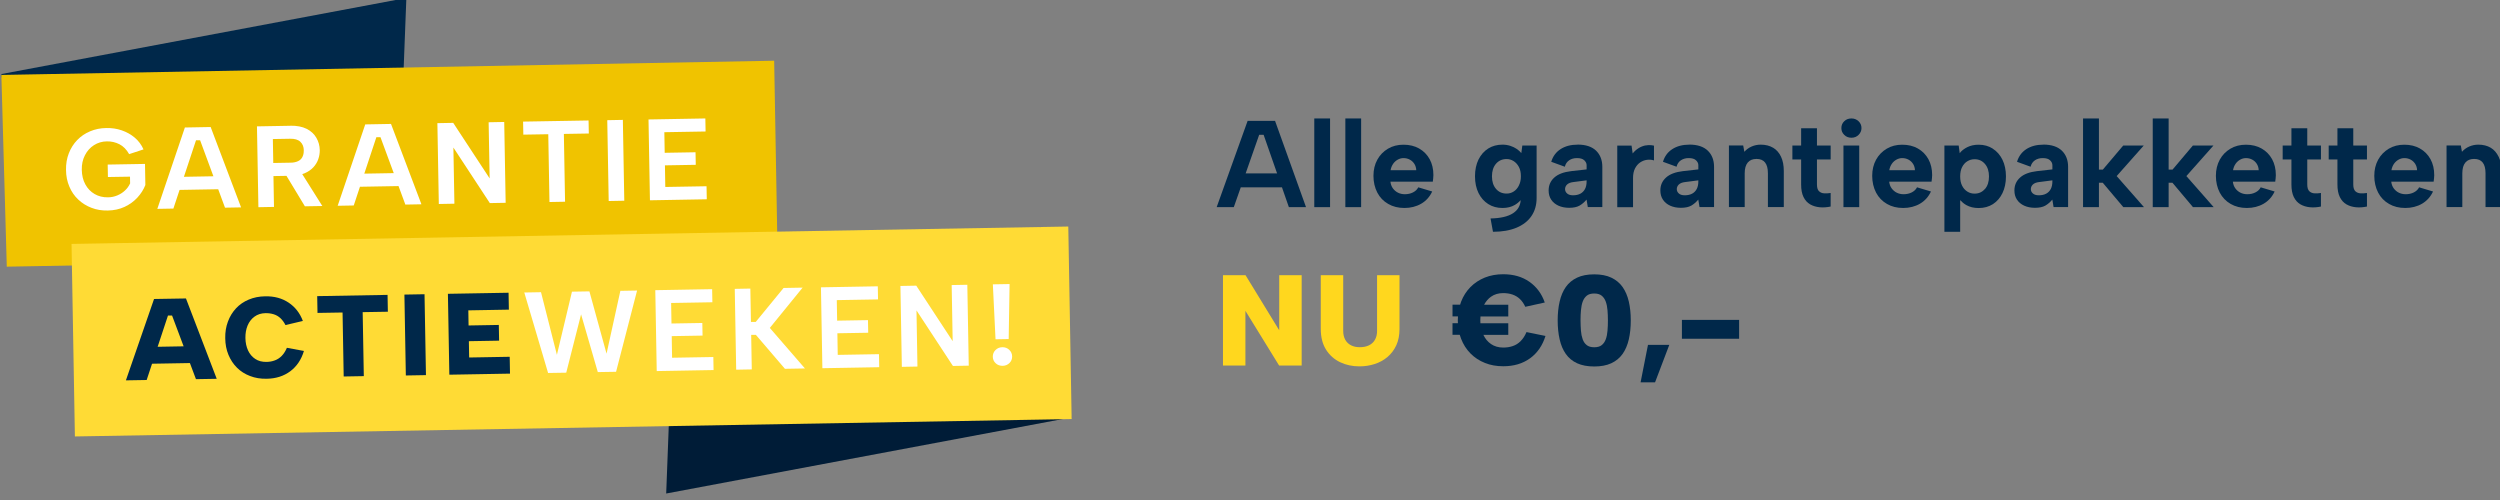 <?xml version="1.0" encoding="UTF-8"?>
<svg id="Opmaak" xmlns="http://www.w3.org/2000/svg" xmlns:xlink="http://www.w3.org/1999/xlink" viewBox="0 0 420 84">
  <rect x="0" y="0" width="420" height="84" fill="#808080" stroke="none"/>
  <defs>
    <style>
      .cls-1 {
        fill: none;
      }

      .cls-2 {
        fill: #00284a;
      }

      .cls-3 {
        fill: #ffd71e;
      }

      .cls-4 {
        fill: #ffdb35;
      }

      .cls-5 {
        fill: #fff;
      }

      .cls-6 {
        fill: #f0c300;
      }

      .cls-7 {
        fill: #001c37;
      }

      .cls-8 {
        clip-path: url(#clippath);
      }
    </style>
    <clipPath id="clippath">
      <rect class="cls-1" x=".23" y="-.34" width="420" height="82.05"/>
    </clipPath>
  </defs>
  <g class="cls-8">
    <g>
      <polygon class="cls-2" points="275.62 64.23 278.05 64.23 280.44 57.94 276.86 57.94 275.62 64.23"/>
      <path class="cls-2" d="M255.46,57.32c-.39.38-.83.66-1.32.82-.49.17-1.03.25-1.6.25-.8,0-1.48-.2-2.06-.6-.55-.38-.97-.89-1.27-1.53h4.18v-1.95h-4.68c-.01-.16-.02-.33-.02-.5,0-.22.01-.44.03-.65h4.67v-1.97h-4.06c.3-.54.67-1,1.15-1.34.58-.41,1.26-.61,2.06-.61.56,0,1.08.08,1.55.24.47.16.89.41,1.25.75.36.34.66.78.91,1.31l3.27-.72c-.51-1.47-1.37-2.63-2.58-3.48-1.21-.85-2.68-1.27-4.4-1.27-1.13,0-2.16.19-3.09.56-.93.38-1.74.91-2.42,1.6-.68.69-1.2,1.51-1.57,2.46-.06.16-.11.32-.16.49h-1.28v1.97h.92c-.01.21-.03.43-.03.65,0,.17.01.33.02.5h-.91v1.95h1.22c.07.23.14.46.23.68.37.95.89,1.76,1.57,2.45.68.69,1.49,1.22,2.42,1.59.93.38,1.96.56,3.09.56,1.76,0,3.26-.44,4.49-1.33,1.23-.89,2.1-2.14,2.6-3.76l-3.19-.65c-.26.62-.59,1.12-.98,1.51Z"/>
      <rect class="cls-2" x="282.56" y="53.74" width="9.61" height="3.17"/>
      <path class="cls-2" d="M272.59,48.21c-.48-.68-1.12-1.2-1.9-1.57-.78-.37-1.73-.55-2.86-.55s-2.09.18-2.87.55c-.79.37-1.42.89-1.9,1.57-.48.68-.82,1.5-1.04,2.45s-.33,2.01-.33,3.17.11,2.23.33,3.19.56,1.77,1.04,2.45c.48.68,1.11,1.2,1.9,1.56.79.36,1.75.54,2.87.54s2.08-.18,2.86-.54c.78-.36,1.41-.88,1.9-1.56.48-.68.83-1.5,1.05-2.45.22-.95.33-2.02.33-3.19s-.11-2.21-.33-3.17c-.22-.95-.57-1.77-1.05-2.45ZM270.06,55.57c-.04.54-.14,1.02-.29,1.43s-.38.74-.68.98-.72.36-1.26.36-.95-.12-1.26-.36c-.3-.24-.53-.56-.68-.98s-.25-.89-.29-1.43-.07-1.12-.07-1.75.02-1.16.07-1.7.14-1.02.29-1.44c.15-.42.38-.75.68-1,.3-.25.72-.37,1.26-.37s.95.12,1.26.37c.3.25.53.58.68,1,.15.42.25.9.29,1.44.04.54.07,1.11.07,1.7s-.02,1.2-.07,1.75Z"/>
    </g>
    <path class="cls-3" d="M221.89,55.25c0,1.4.3,2.57.89,3.5.59.93,1.38,1.63,2.36,2.1.98.47,2.07.7,3.25.7.88,0,1.73-.13,2.54-.39.81-.26,1.53-.65,2.16-1.18.63-.53,1.12-1.18,1.49-1.97.36-.79.54-1.71.54-2.76v-9.02h-3.77v9.37c0,.58-.12,1.07-.36,1.49-.24.41-.57.72-1.01.93-.43.21-.94.31-1.52.31s-1.06-.1-1.47-.31c-.42-.21-.75-.52-.98-.93-.23-.41-.35-.91-.35-1.49v-9.37h-3.77v9.02ZM214.91,46.23v9.26l-5.66-9.26h-3.79v15.18h3.77v-9.19l5.66,9.19h3.79v-15.18h-3.77Z"/>
    <g>
      <path class="cls-2" d="M255.59,25.73c-.21-.26-.47-.5-.78-.71-.31-.21-.67-.39-1.08-.52-.41-.13-.84-.2-1.31-.2-.91,0-1.71.22-2.4.65-.69.44-1.23,1.05-1.63,1.85-.39.8-.59,1.74-.59,2.82s.2,2.01.59,2.81c.39.79.94,1.41,1.63,1.85.69.44,1.49.66,2.4.66.8,0,1.49-.17,2.07-.51.39-.23.71-.5.99-.8-.07.93-.48,1.66-1.27,2.18-.86.57-2.13.86-3.8.89l.41,2.24c1.53,0,2.85-.23,3.94-.68,1.1-.46,1.94-1.11,2.52-1.96.58-.85.87-1.86.87-3.03v-8.82h-2.4l-.17,1.28ZM255.17,31.18c-.23.44-.52.78-.88,1-.36.23-.75.34-1.18.34-.75,0-1.34-.27-1.79-.8-.45-.53-.67-1.23-.67-2.1s.22-1.57.67-2.1c.45-.53,1.05-.8,1.79-.8.41,0,.8.11,1.17.34.37.23.66.56.89.98.23.43.34.95.34,1.57s-.11,1.11-.34,1.55Z"/>
      <path class="cls-2" d="M265.04,24.3c-1.13,0-2.08.25-2.86.75-.77.5-1.3,1.21-1.57,2.13l2.28.83c.12-.48.37-.84.74-1.09.36-.24.8-.36,1.29-.36.57,0,.98.12,1.24.37.26.25.39.52.39.81v.72l-2.59.29c-1.27.15-2.22.51-2.85,1.09-.63.57-.94,1.29-.94,2.16,0,.59.14,1.11.43,1.54.29.44.69.77,1.21,1.01.52.24,1.12.36,1.81.36.73,0,1.31-.12,1.75-.37.43-.25.82-.59,1.17-1.01l.21,1.26h2.44v-6.77c0-1.12-.35-2.02-1.04-2.7-.7-.68-1.74-1.03-3.12-1.03ZM266.55,30.47c0,.51-.09.94-.27,1.28s-.44.61-.78.79c-.34.18-.75.27-1.23.27-.43,0-.76-.1-.99-.3-.23-.2-.35-.45-.35-.74s.12-.56.35-.78c.23-.21.58-.35,1.03-.4l2.24-.29v.17Z"/>
      <path class="cls-2" d="M406.56,24.95c-.76-.43-1.64-.64-2.63-.64s-1.85.22-2.61.67c-.76.45-1.36,1.07-1.79,1.85s-.65,1.69-.65,2.71.22,2,.65,2.82,1.04,1.45,1.83,1.9c.79.46,1.7.68,2.73.68s2-.24,2.82-.72c.81-.48,1.43-1.17,1.84-2.05l-2.34-.7c-.18.36-.47.64-.88.85-.41.21-.87.31-1.38.31-.43,0-.81-.09-1.15-.26-.34-.17-.62-.41-.85-.72-.23-.31-.37-.69-.42-1.13h7.12c.03-.21.05-.4.07-.59.02-.19.03-.36.03-.51,0-1.02-.21-1.91-.63-2.68-.42-.76-1.01-1.36-1.77-1.79ZM401.76,28.59c.07-.4.21-.75.42-1.06.21-.3.47-.54.78-.71.3-.17.63-.26.97-.26.39,0,.74.09,1.06.26.32.17.57.41.77.72.19.31.3.66.31,1.05h-4.31Z"/>
      <path class="cls-2" d="M276.48,24.42c-.44.09-.85.25-1.21.48-.37.23-.69.52-.98.88l-.19-1.32h-2.4v10.35h2.65v-4.88c0-.66.11-1.21.34-1.65.23-.43.52-.77.87-1,.35-.23.73-.38,1.14-.43s.8-.02,1.17.1v-2.48c-.48-.11-.95-.12-1.39-.03Z"/>
      <path class="cls-2" d="M419.76,26.32c-.31-.65-.75-1.16-1.32-1.5-.57-.34-1.27-.52-2.08-.52-.55,0-1.07.11-1.54.32-.48.21-.88.51-1.21.88l-.19-1.06h-2.4v10.35h2.65v-5.67c0-.8.17-1.4.51-1.81.34-.41.83-.61,1.48-.61s1.11.2,1.43.6c.32.4.48,1,.48,1.8v5.69h2.67v-6.04c0-.97-.15-1.78-.47-2.43Z"/>
      <rect class="cls-2" x="220.8" y="19.9" width="2.65" height="14.9"/>
      <path class="cls-2" d="M238.42,24.95c-.76-.43-1.64-.64-2.63-.64s-1.85.22-2.61.67c-.76.45-1.36,1.07-1.79,1.85s-.65,1.69-.65,2.71.22,2,.65,2.82,1.04,1.45,1.83,1.9c.79.46,1.7.68,2.73.68s2-.24,2.82-.72,1.43-1.17,1.84-2.05l-2.34-.7c-.18.36-.47.64-.88.85-.41.21-.87.31-1.38.31-.43,0-.81-.09-1.15-.26-.34-.17-.62-.41-.85-.72-.23-.31-.37-.69-.42-1.13h7.12c.03-.21.05-.4.07-.59.02-.19.03-.36.03-.51,0-1.02-.21-1.91-.63-2.68-.42-.76-1.01-1.36-1.77-1.79ZM233.62,28.59c.07-.4.21-.75.42-1.06.21-.3.47-.54.78-.71.3-.17.63-.26.97-.26.39,0,.74.09,1.06.26.32.17.57.41.77.72.19.31.3.66.31,1.05h-4.31Z"/>
      <path class="cls-2" d="M209.6,20.31l-5.2,14.49h2.88l1.17-3.33h6.92l1.16,3.33h2.88l-5.2-14.49h-4.62ZM209.27,29.13l2.27-6.48h.75l2.26,6.48h-5.28Z"/>
      <rect class="cls-2" x="226.02" y="19.9" width="2.65" height="14.9"/>
      <path class="cls-2" d="M395.36,21.55h-2.67v2.9h-1.47v2.34h1.47v4.2c0,.86.13,1.56.4,2.11.27.55.64.96,1.11,1.23.47.27,1,.43,1.6.49.6.06,1.22.01,1.85-.12v-2.28c-.36.06-.71.08-1.07.06s-.64-.13-.88-.35c-.23-.22-.35-.6-.35-1.14v-4.2h2.3v-2.34h-2.3v-2.9Z"/>
      <path class="cls-2" d="M305.26,21.55h-2.67v2.9h-1.47v2.34h1.47v4.2c0,.86.13,1.56.4,2.11.27.55.64.96,1.11,1.23.47.27,1,.43,1.6.49.6.06,1.22.01,1.85-.12v-2.28c-.36.06-.71.08-1.07.06-.35-.01-.64-.13-.88-.35-.24-.22-.35-.6-.35-1.14v-4.2h2.3v-2.34h-2.3v-2.9Z"/>
      <path class="cls-2" d="M334.79,24.97c-.69-.44-1.48-.66-2.38-.66-.72,0-1.35.14-1.9.41-.55.28-.98.61-1.28,1.01l-.17-1.28h-2.4v14.49h2.65v-5.32c.28.31.61.59,1.02.83.59.33,1.28.5,2.08.5.91,0,1.71-.22,2.39-.65.68-.44,1.22-1.05,1.61-1.85.39-.8.59-1.74.59-2.81s-.2-2.01-.59-2.81c-.39-.79-.93-1.41-1.62-1.85ZM333.48,31.73c-.45.53-1.03.8-1.75.8-.44,0-.85-.11-1.21-.34-.37-.23-.66-.55-.88-.98-.22-.43-.33-.95-.33-1.57s.11-1.16.33-1.58c.22-.42.51-.75.88-.97.37-.23.77-.34,1.21-.34.72,0,1.3.27,1.75.8.45.53.67,1.23.67,2.1s-.22,1.57-.67,2.1Z"/>
      <path class="cls-2" d="M379.95,24.95c-.76-.43-1.64-.64-2.63-.64s-1.85.22-2.61.67c-.76.45-1.36,1.07-1.79,1.85-.43.79-.65,1.69-.65,2.71s.22,2,.65,2.82c.43.81,1.04,1.45,1.83,1.9.79.46,1.7.68,2.73.68s2-.24,2.82-.72,1.43-1.17,1.84-2.05l-2.34-.7c-.18.36-.47.64-.88.85-.41.21-.87.31-1.38.31-.43,0-.81-.09-1.15-.26-.34-.17-.62-.41-.85-.72-.23-.31-.37-.69-.42-1.13h7.12c.03-.21.05-.4.07-.59.02-.19.03-.36.03-.51,0-1.02-.21-1.91-.63-2.68-.42-.76-1.01-1.36-1.77-1.79ZM375.15,28.59c.07-.4.21-.75.42-1.06.21-.3.47-.54.78-.71.3-.17.63-.26.97-.26.39,0,.74.09,1.06.26.32.17.57.41.77.72.19.31.3.66.31,1.05h-4.31Z"/>
      <path class="cls-2" d="M322.21,24.95c-.76-.43-1.64-.64-2.63-.64s-1.85.22-2.61.67c-.76.45-1.36,1.07-1.79,1.85s-.65,1.69-.65,2.71.22,2,.65,2.82,1.05,1.45,1.83,1.9c.79.46,1.7.68,2.73.68s2-.24,2.82-.72,1.43-1.17,1.84-2.05l-2.34-.7c-.18.36-.47.64-.88.85-.41.21-.87.31-1.38.31-.43,0-.81-.09-1.15-.26s-.62-.41-.85-.72c-.23-.31-.37-.69-.42-1.13h7.12c.03-.21.05-.4.07-.59.02-.19.03-.36.03-.51,0-1.02-.21-1.91-.63-2.68-.42-.76-1.01-1.36-1.77-1.79ZM317.4,28.59c.07-.4.21-.75.42-1.06s.47-.54.78-.71c.3-.17.63-.26.97-.26.39,0,.74.09,1.06.26.32.17.57.41.77.72.19.31.3.66.31,1.05h-4.31Z"/>
      <path class="cls-2" d="M343.29,24.3c-1.13,0-2.08.25-2.86.75-.77.5-1.3,1.21-1.57,2.13l2.28.83c.12-.48.37-.84.74-1.09.36-.24.8-.36,1.29-.36.57,0,.98.12,1.24.37.26.25.39.52.39.81v.72l-2.59.29c-1.27.15-2.22.51-2.85,1.09-.63.57-.94,1.29-.94,2.16,0,.59.14,1.11.43,1.54.29.44.69.77,1.21,1.01.52.24,1.12.36,1.81.36.73,0,1.31-.12,1.75-.37.43-.25.82-.59,1.17-1.01l.21,1.26h2.44v-6.77c0-1.12-.35-2.02-1.04-2.7-.7-.68-1.74-1.03-3.12-1.03ZM344.8,30.47c0,.51-.09.94-.27,1.28-.18.34-.44.61-.78.79-.34.18-.75.27-1.23.27-.43,0-.76-.1-.99-.3-.23-.2-.35-.45-.35-.74s.12-.56.35-.78c.23-.21.58-.35,1.03-.4l2.24-.29v.17Z"/>
      <path class="cls-2" d="M283.81,24.3c-1.13,0-2.08.25-2.86.75-.77.5-1.3,1.21-1.57,2.13l2.28.83c.12-.48.37-.84.74-1.09.37-.24.8-.36,1.29-.36.57,0,.98.12,1.24.37.26.25.39.52.39.81v.72l-2.59.29c-1.27.15-2.22.51-2.85,1.09-.63.57-.94,1.29-.94,2.16,0,.59.14,1.11.43,1.54.29.44.69.77,1.21,1.01.52.24,1.12.36,1.81.36.73,0,1.31-.12,1.75-.37.43-.25.82-.59,1.17-1.01l.21,1.26h2.44v-6.77c0-1.12-.35-2.02-1.04-2.7-.7-.68-1.74-1.03-3.12-1.03ZM285.32,30.47c0,.51-.09.94-.27,1.28-.18.34-.44.61-.78.79-.34.18-.75.27-1.23.27-.43,0-.76-.1-.99-.3-.23-.2-.35-.45-.35-.74s.12-.56.35-.78c.23-.21.58-.35,1.03-.4l2.24-.29v.17Z"/>
      <polygon class="cls-2" points="360.15 24.45 356.7 24.45 353.28 28.49 352.62 28.49 352.62 19.9 349.95 19.9 349.95 34.8 352.62 34.8 352.62 30.7 353.26 30.7 356.72 34.8 360.19 34.8 355.6 29.58 360.15 24.45"/>
      <polygon class="cls-2" points="371.86 24.45 368.4 24.45 364.99 28.49 364.33 28.49 364.33 19.9 361.66 19.9 361.66 34.8 364.33 34.8 364.33 30.7 364.97 30.7 368.42 34.8 371.9 34.8 367.31 29.58 371.86 24.45"/>
      <path class="cls-2" d="M297.88,24.82c-.57-.34-1.27-.52-2.08-.52-.55,0-1.07.11-1.54.32-.48.21-.88.51-1.21.88l-.19-1.06h-2.4v10.35h2.65v-5.67c0-.8.17-1.4.51-1.81.34-.41.83-.61,1.48-.61s1.11.2,1.43.6c.32.4.48,1,.48,1.8v5.69h2.67v-6.04c0-.97-.16-1.78-.47-2.43-.31-.65-.75-1.16-1.32-1.5Z"/>
      <rect class="cls-2" x="309.7" y="24.45" width="2.65" height="10.35"/>
      <path class="cls-2" d="M387.63,21.55h-2.67v2.9h-1.47v2.34h1.47v4.2c0,.86.13,1.56.4,2.11.27.55.64.96,1.11,1.23.47.27,1,.43,1.6.49.6.06,1.22.01,1.85-.12v-2.28c-.36.06-.71.08-1.07.06-.35-.01-.64-.13-.88-.35-.23-.22-.35-.6-.35-1.14v-4.2h2.3v-2.34h-2.3v-2.9Z"/>
      <path class="cls-2" d="M311.05,19.9c-.5,0-.9.15-1.22.47-.32.31-.48.69-.48,1.15s.16.82.48,1.14c.32.32.72.48,1.22.48.47,0,.87-.16,1.19-.48.32-.32.49-.7.49-1.14s-.16-.84-.49-1.15c-.32-.31-.72-.47-1.19-.47Z"/>
    </g>
  </g>
  <polygon class="cls-7" points="112.95 55.91 111.92 82.91 179.96 70.13 174.9 38.18 112.95 55.91"/>
  <polygon class="cls-2" points="68.27 -.34 .23 12.44 5.29 44.39 67.23 26.66 68.27 -.34"/>
  <polygon class="cls-6" points=".23 12.59 1.14 44.8 130.63 42.46 130.06 10.2 .23 12.59"/>
  <g>
    <path class="cls-5" d="M21.7,25.9c-.44-.78-.99-1.34-1.64-1.67s-1.35-.49-2.1-.48c-.81.01-1.54.23-2.18.64-.64.41-1.14.97-1.51,1.69-.37.71-.55,1.53-.53,2.45.02.93.21,1.75.6,2.45.38.7.9,1.24,1.56,1.62.66.38,1.41.57,2.25.55.56,0,1.08-.12,1.56-.32.48-.2.91-.47,1.28-.82.37-.34.66-.74.87-1.2l-.02-1.13-3.71.06-.04-2.09,6.27-.11.06,3.55c-.3.76-.74,1.46-1.34,2.11-.6.65-1.32,1.17-2.16,1.56-.84.39-1.78.59-2.81.61-1,.02-1.91-.13-2.75-.46-.84-.32-1.58-.78-2.22-1.39-.64-.6-1.14-1.33-1.49-2.17-.36-.84-.55-1.77-.56-2.8-.02-1.01.14-1.94.47-2.79s.8-1.6,1.41-2.23c.61-.63,1.33-1.12,2.17-1.47.83-.35,1.74-.54,2.73-.55.91-.02,1.77.11,2.58.39.81.28,1.54.68,2.18,1.22.64.54,1.13,1.2,1.48,1.98l-2.37.78Z"/>
    <path class="cls-5" d="M33.63,23.57h-.7s-3.8,11.47-3.8,11.47l-2.7.05,4.63-13.67,4.33-.08,5.11,13.5-2.7.05-4.18-11.32ZM29.3,29.73l7.92-.14.04,2.19-7.92.14-.04-2.19Z"/>
    <path class="cls-5" d="M48.77,21.12c1.1-.02,2.01.16,2.74.52.73.37,1.27.87,1.64,1.51s.56,1.33.57,2.08c0,.5-.07,1.01-.25,1.51-.17.5-.45.96-.83,1.37-.38.41-.88.75-1.49,1.01-.61.26-1.36.39-2.24.41l-2.97.05.09,5.18-2.62.05-.24-13.58,5.59-.1ZM51.04,25.27c-.01-.61-.2-1.09-.58-1.45-.38-.36-.95-.53-1.73-.51l-2.89.05.07,4.02,2.89-.05c.52,0,.94-.1,1.28-.26s.58-.4.73-.71c.16-.31.23-.67.22-1.08ZM50.38,28.62l3.77,5.99-2.93.05-3.62-5.99,2.78-.05Z"/>
    <path class="cls-5" d="M63.93,23.05h-.7s-3.8,11.47-3.8,11.47l-2.7.05,4.63-13.67,4.33-.08,5.11,13.5-2.7.05-4.18-11.32ZM59.59,29.2l7.92-.14.04,2.19-7.92.14-.04-2.19Z"/>
    <path class="cls-5" d="M84.71,20.49l.24,13.58-2.66.05-6.12-9.33.17,9.43-2.62.05-.24-13.58,2.66-.05,6.12,9.33-.17-9.43,2.62-.05Z"/>
    <path class="cls-5" d="M87.88,20.43l11-.19.04,2.19-4.19.07.2,11.39-2.62.05-.2-11.39-4.19.07-.04-2.19Z"/>
    <path class="cls-5" d="M102.02,20.19l2.62-.05.24,13.58-2.62.05-.24-13.58Z"/>
    <path class="cls-5" d="M118.54,22.09l-6.93.12.06,3.46,5.18-.09.04,2.11-5.18.09.06,3.63,6.93-.12.04,2.19-9.55.17-.24-13.58,9.55-.17.04,2.19Z"/>
  </g>
  <rect class="cls-4" x="12.29" y="39.51" width="167.48" height="32.35" transform="translate(-.96 1.69) rotate(-1)"/>
  <g>
    <path class="cls-2" d="M28.9,53.01h-.68s-3.58,10.83-3.58,10.83l-3.49.06,4.73-13.67,5.36-.09,5.17,13.5-3.49.06-4.01-10.68ZM24.69,58.29l7.92-.14.05,2.83-7.92.14-.05-2.83Z"/>
    <path class="cls-2" d="M37.84,56.82c-.02-1.01.13-1.94.45-2.79.31-.85.77-1.59,1.36-2.23.59-.63,1.3-1.12,2.14-1.47.83-.35,1.76-.54,2.77-.55,1.53-.03,2.84.33,3.94,1.07,1.1.74,1.89,1.76,2.38,3.07l-2.92.69c-.24-.47-.53-.86-.85-1.16-.33-.3-.7-.52-1.12-.65-.42-.13-.88-.2-1.38-.19-.72.01-1.34.21-1.85.58-.51.37-.9.87-1.16,1.49-.26.62-.38,1.32-.37,2.09.01.79.16,1.49.44,2.1.28.61.69,1.09,1.21,1.43.52.35,1.15.51,1.87.5.5,0,.98-.09,1.41-.25.44-.16.83-.41,1.17-.76.34-.35.63-.8.87-1.36l2.86.53c-.44,1.46-1.2,2.59-2.29,3.41-1.09.81-2.41,1.24-3.98,1.26-1.01.02-1.94-.13-2.78-.46-.85-.32-1.58-.78-2.19-1.39-.61-.6-1.09-1.33-1.44-2.17-.35-.84-.53-1.77-.54-2.8Z"/>
    <path class="cls-2" d="M53.29,49.75l11.82-.21.05,2.83-4.23.07.19,10.75-3.38.06-.19-10.75-4.21.07-.05-2.83Z"/>
    <path class="cls-2" d="M67.94,49.49l3.38-.06.24,13.59-3.38.06-.24-13.59Z"/>
    <path class="cls-2" d="M85.49,52.02l-6.81.12.04,2.54,5.08-.09.05,2.64-5.08.09.05,2.74,6.81-.12.05,2.83-10.19.18-.24-13.59,10.19-.18.05,2.83Z"/>
  </g>
  <g>
    <path class="cls-5" d="M95.15,62.61l-3.07.05-4-13.52,2.81-.05,2.67,10.52,2.53-10.61,2.93-.05,2.88,10.47,2.32-10.56,2.81-.05-3.53,13.65-3.07.05-2.81-9.7-2.49,9.79Z"/>
    <path class="cls-5" d="M119.68,50.78l-6.93.12.06,3.45,5.18-.09.04,2.12-5.18.09.06,3.63,6.93-.12.04,2.19-9.55.17-.24-13.59,9.55-.17.04,2.19Z"/>
    <path class="cls-5" d="M123.44,48.53l2.62-.05.1,5.61h.8s4.68-5.71,4.68-5.71l3.2-.06-5.51,6.77,5.9,6.81-3.36.06-4.88-5.7h-.79s.1,5.8.1,5.8l-2.62.05-.24-13.59Z"/>
    <path class="cls-5" d="M147.51,50.3l-6.93.12.06,3.45,5.18-.09.04,2.12-5.18.09.06,3.63,6.93-.12.04,2.19-9.55.17-.24-13.59,9.55-.17.04,2.19Z"/>
    <path class="cls-5" d="M162.51,47.84l.24,13.59-2.66.05-6.12-9.33.16,9.43-2.62.05-.24-13.59,2.66-.05,6.12,9.33-.17-9.43,2.62-.05Z"/>
    <path class="cls-5" d="M168.45,61.46c-.46,0-.86-.13-1.17-.43-.32-.29-.48-.66-.49-1.1,0-.44.14-.81.45-1.12.31-.31.69-.47,1.16-.48.45,0,.84.14,1.15.44.32.3.48.67.49,1.11,0,.44-.14.81-.45,1.11-.31.3-.68.46-1.14.47ZM166.8,47.77l2.81-.05-.15,9.24-2.21.04-.45-9.23Z"/>
  </g>
</svg>